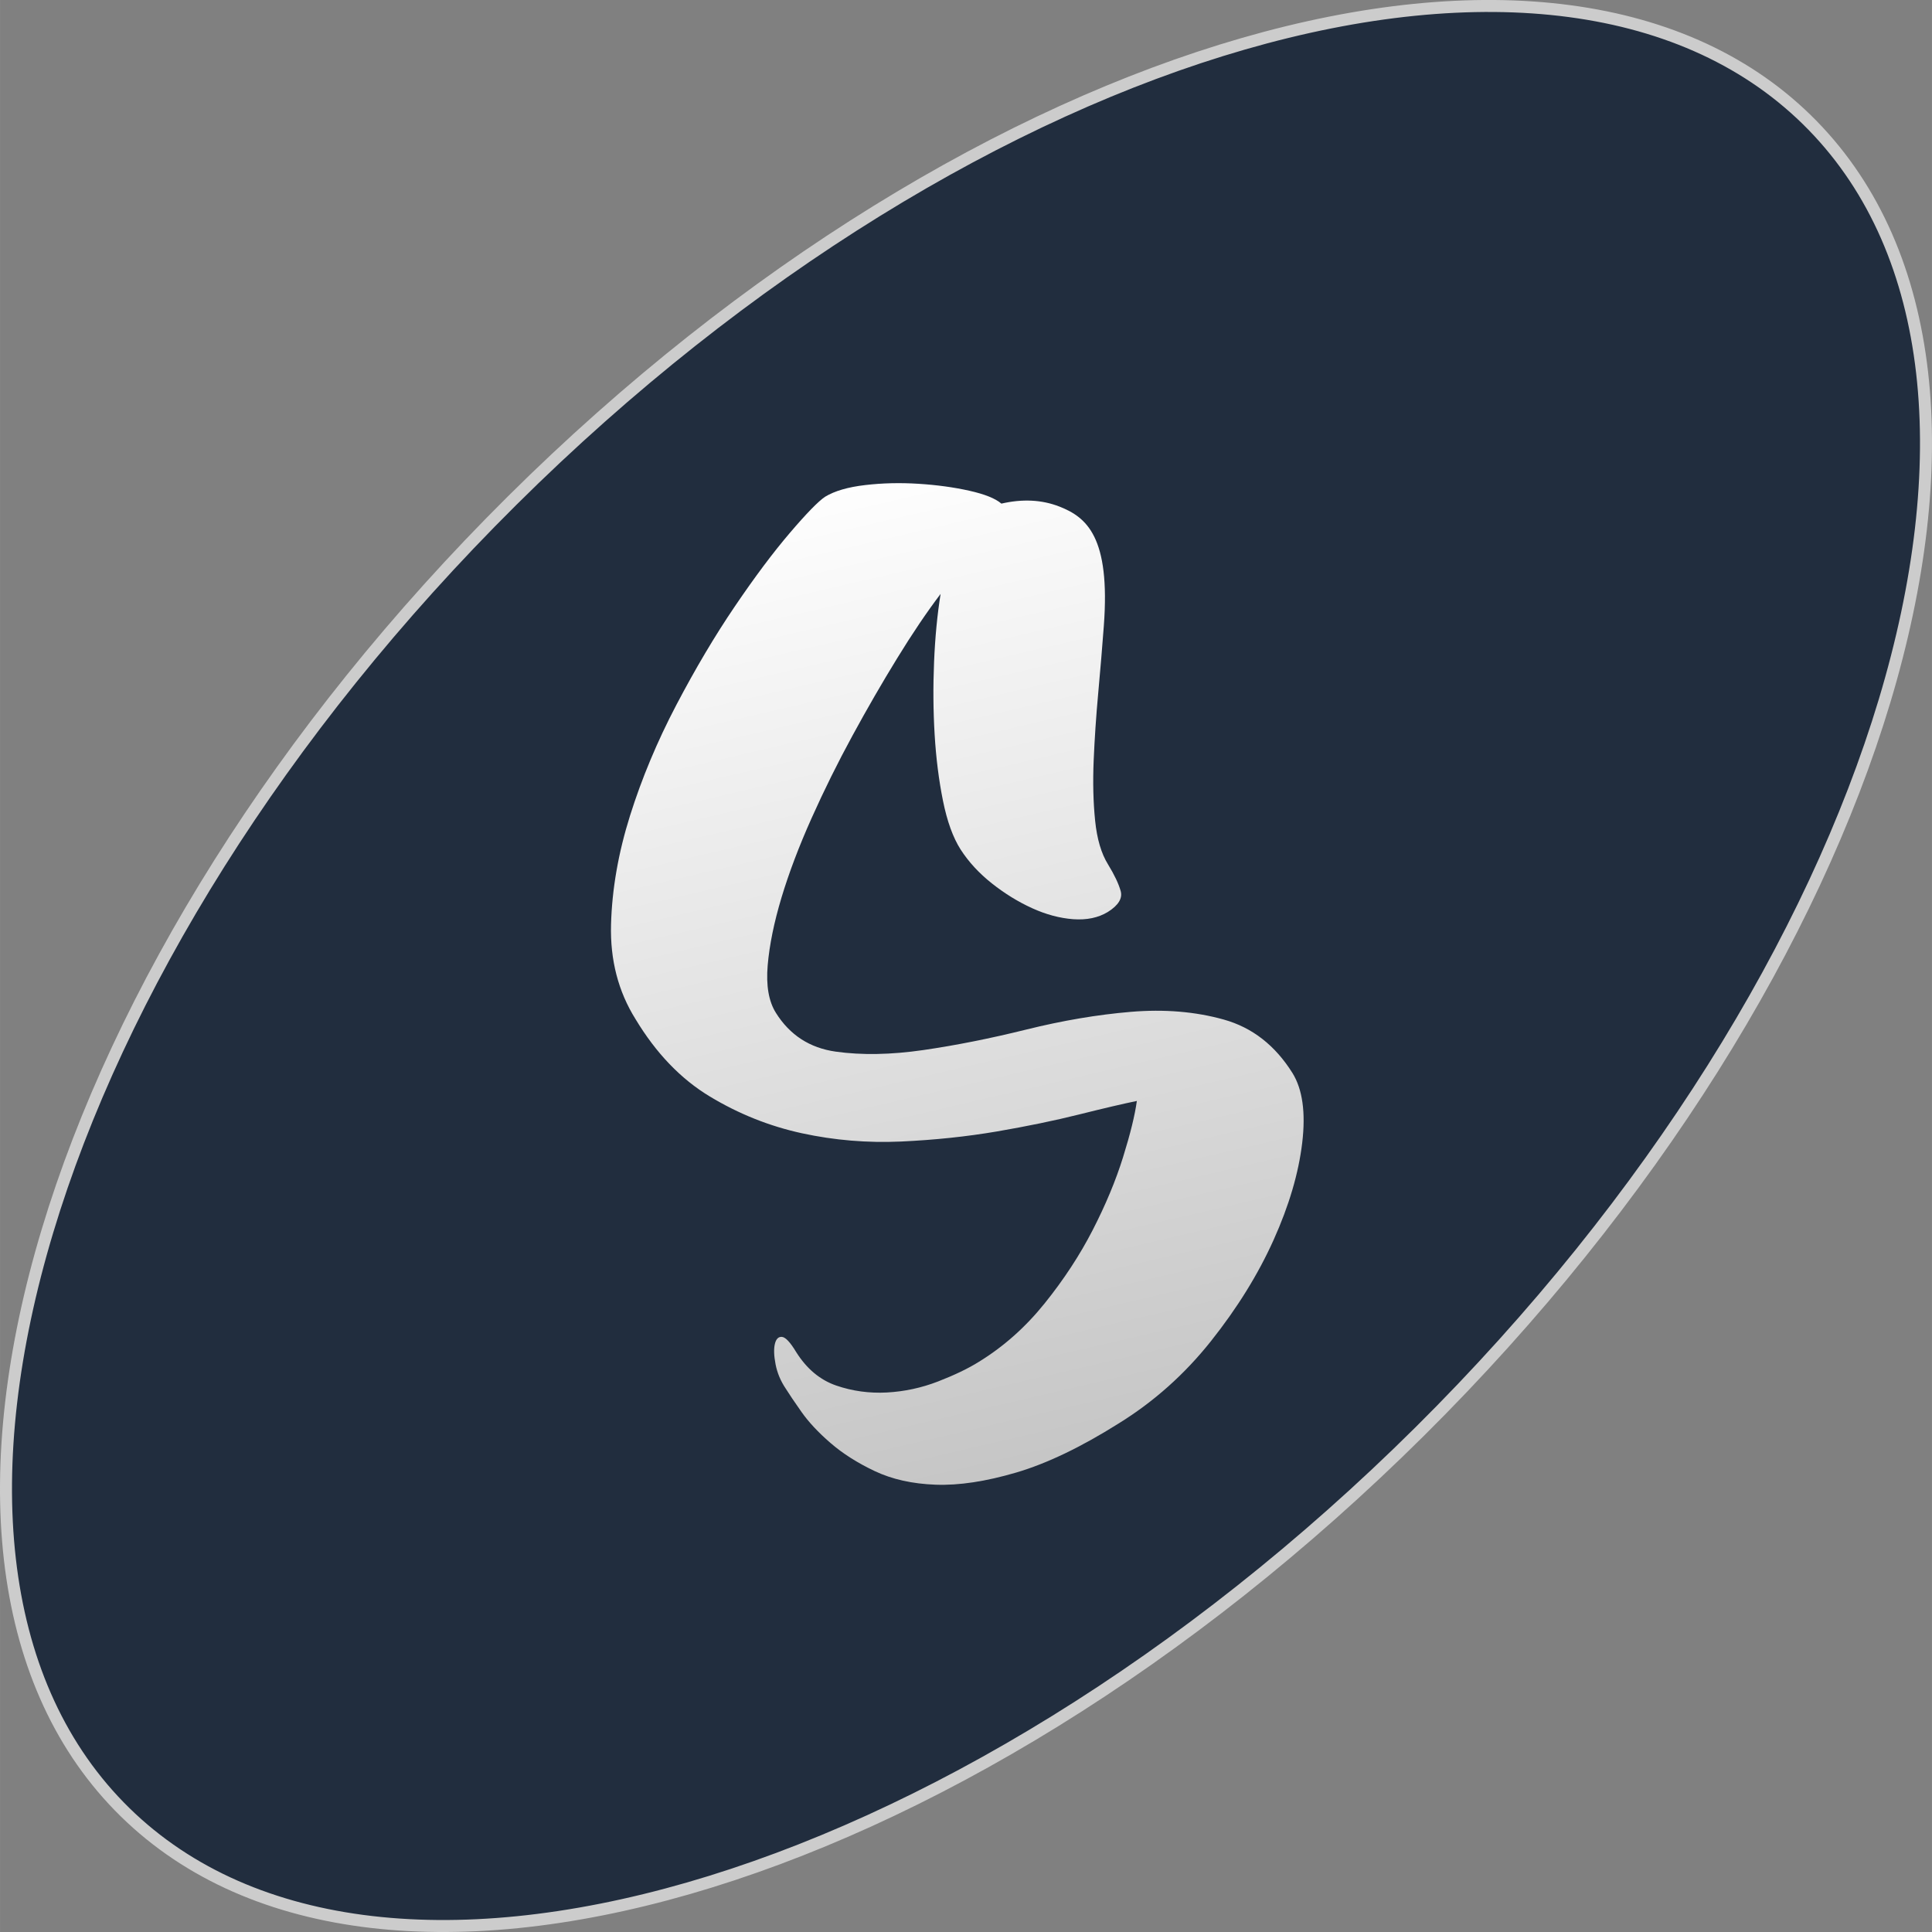 <?xml version="1.0" encoding="UTF-8"?>
<!DOCTYPE svg PUBLIC "-//W3C//DTD SVG 1.1//EN" "http://www.w3.org/Graphics/SVG/1.1/DTD/svg11.dtd">
<!-- Creator: CorelDRAW (OEM Version) -->
<svg xmlns="http://www.w3.org/2000/svg" xml:space="preserve" width="121px" height="121px" version="1.1" style="shape-rendering:geometricPrecision; text-rendering:geometricPrecision; image-rendering:optimizeQuality; fill-rule:evenodd; clip-rule:evenodd"
viewBox="0 0 120.006 120.008"
 xmlns:xlink="http://www.w3.org/1999/xlink"
 xmlns:xodm="http://www.corel.com/coreldraw/odm/2003">
 <rect x="0" y="0" width="120.006" height="120.008" fill="#808080" stroke="none"/>
 <defs>
  <style type="text/css">
   <![CDATA[
    .str0 {stroke:#CCCCCC;stroke-width:0.745;stroke-miterlimit:22.926}
    .fil0 {fill:#212D3E}
    .fil1 {fill:url(#id0);fill-rule:nonzero}
   ]]>
  </style>
  <linearGradient id="id0" gradientUnits="userSpaceOnUse" x1="50.741" y1="29.373" x2="69.729" y2="110.947">
   <stop offset="0" style="stop-opacity:1; stop-color:white"/>
   <stop offset="1" style="stop-opacity:1; stop-color:#B3B3B3"/>
  </linearGradient>
 </defs>
 <g id="Layer_x0020_1">
  <path class="fil0 str0" d="M31.812 31.095l0 0c28.927,-28.713 65.279,-39.197 80.784,-23.297l0 0c15.505,15.9 4.525,52.402 -24.402,81.115l0 0c-28.927,28.714 -65.279,39.197 -80.784,23.295l0 0c-15.505,-15.899 -4.525,-52.4 24.402,-81.113z"/>
  <path class="fil1" d="M48.194 62.913c0.865,1.38 2.104,2.183 3.716,2.41 1.613,0.227 3.429,0.194 5.446,-0.098 2.017,-0.293 4.149,-0.718 6.395,-1.274 2.245,-0.557 4.409,-0.924 6.49,-1.099 2.082,-0.175 4.006,-0.016 5.774,0.479 1.768,0.494 3.188,1.601 4.264,3.317 0.629,1.011 0.832,2.458 0.608,4.342 -0.225,1.884 -0.816,3.894 -1.776,6.028 -0.96,2.136 -2.258,4.232 -3.893,6.289 -1.635,2.058 -3.549,3.764 -5.744,5.12 -2.336,1.469 -4.452,2.482 -6.347,3.04 -1.894,0.557 -3.563,0.81 -5.008,0.757 -1.445,-0.052 -2.706,-0.334 -3.785,-0.845 -1.08,-0.511 -1.998,-1.096 -2.754,-1.752 -0.757,-0.656 -1.356,-1.298 -1.797,-1.925 -0.441,-0.628 -0.767,-1.11 -0.977,-1.447 -0.318,-0.473 -0.529,-0.976 -0.632,-1.51 -0.103,-0.533 -0.118,-0.954 -0.043,-1.266 0.074,-0.31 0.221,-0.456 0.441,-0.436 0.221,0.02 0.514,0.332 0.879,0.938 0.656,1.044 1.486,1.738 2.492,2.084 1.007,0.346 2.056,0.489 3.149,0.431 1.093,-0.06 2.153,-0.289 3.18,-0.687 1.026,-0.399 1.872,-0.805 2.535,-1.221 1.531,-0.94 2.892,-2.149 4.081,-3.628 1.19,-1.479 2.186,-2.999 2.988,-4.561 0.802,-1.562 1.43,-3.068 1.882,-4.519 0.452,-1.451 0.738,-2.615 0.857,-3.493 -0.854,0.175 -2.048,0.455 -3.584,0.839 -1.535,0.384 -3.243,0.736 -5.121,1.058 -1.878,0.32 -3.86,0.527 -5.947,0.624 -2.087,0.094 -4.138,-0.077 -6.153,-0.514 -2.014,-0.438 -3.921,-1.199 -5.72,-2.284 -1.8,-1.085 -3.337,-2.686 -4.613,-4.802 -1.074,-1.717 -1.583,-3.677 -1.524,-5.877 0.06,-2.202 0.454,-4.459 1.183,-6.774 0.729,-2.315 1.685,-4.6 2.869,-6.858 1.184,-2.257 2.394,-4.298 3.631,-6.121 1.236,-1.824 2.376,-3.348 3.42,-4.57 1.043,-1.222 1.775,-1.973 2.196,-2.252 0.591,-0.359 1.421,-0.601 2.491,-0.725 1.069,-0.125 2.174,-0.152 3.312,-0.079 1.14,0.072 2.189,0.216 3.149,0.43 0.96,0.215 1.626,0.481 1.997,0.801 1.285,-0.296 2.496,-0.252 3.613,0.187 1.675,0.66 3.167,1.874 2.749,7.418 -0.098,1.309 -0.212,2.687 -0.345,4.135 -0.133,1.448 -0.227,2.853 -0.285,4.213 -0.057,1.36 -0.026,2.608 0.091,3.746 0.116,1.138 0.384,2.044 0.804,2.717 0.391,0.639 0.651,1.186 0.781,1.643 0.13,0.455 -0.137,0.892 -0.799,1.308 -0.592,0.358 -1.306,0.507 -2.143,0.448 -0.838,-0.062 -1.692,-0.29 -2.563,-0.687 -0.872,-0.398 -1.703,-0.91 -2.495,-1.538 -0.793,-0.628 -1.44,-1.329 -1.941,-2.105 -0.474,-0.742 -0.838,-1.752 -1.096,-3.029 -0.257,-1.277 -0.431,-2.651 -0.518,-4.118 -0.088,-1.469 -0.099,-2.971 -0.035,-4.504 0.065,-1.534 0.199,-2.942 0.406,-4.225 -0.855,1.127 -1.754,2.458 -2.695,3.992 -0.943,1.534 -1.87,3.139 -2.783,4.818 -0.915,1.678 -1.76,3.387 -2.539,5.126 -0.778,1.739 -1.4,3.381 -1.866,4.925 -0.464,1.546 -0.75,2.948 -0.858,4.208 -0.107,1.26 0.064,2.244 0.51,2.952z"/>
 </g>
</svg>
